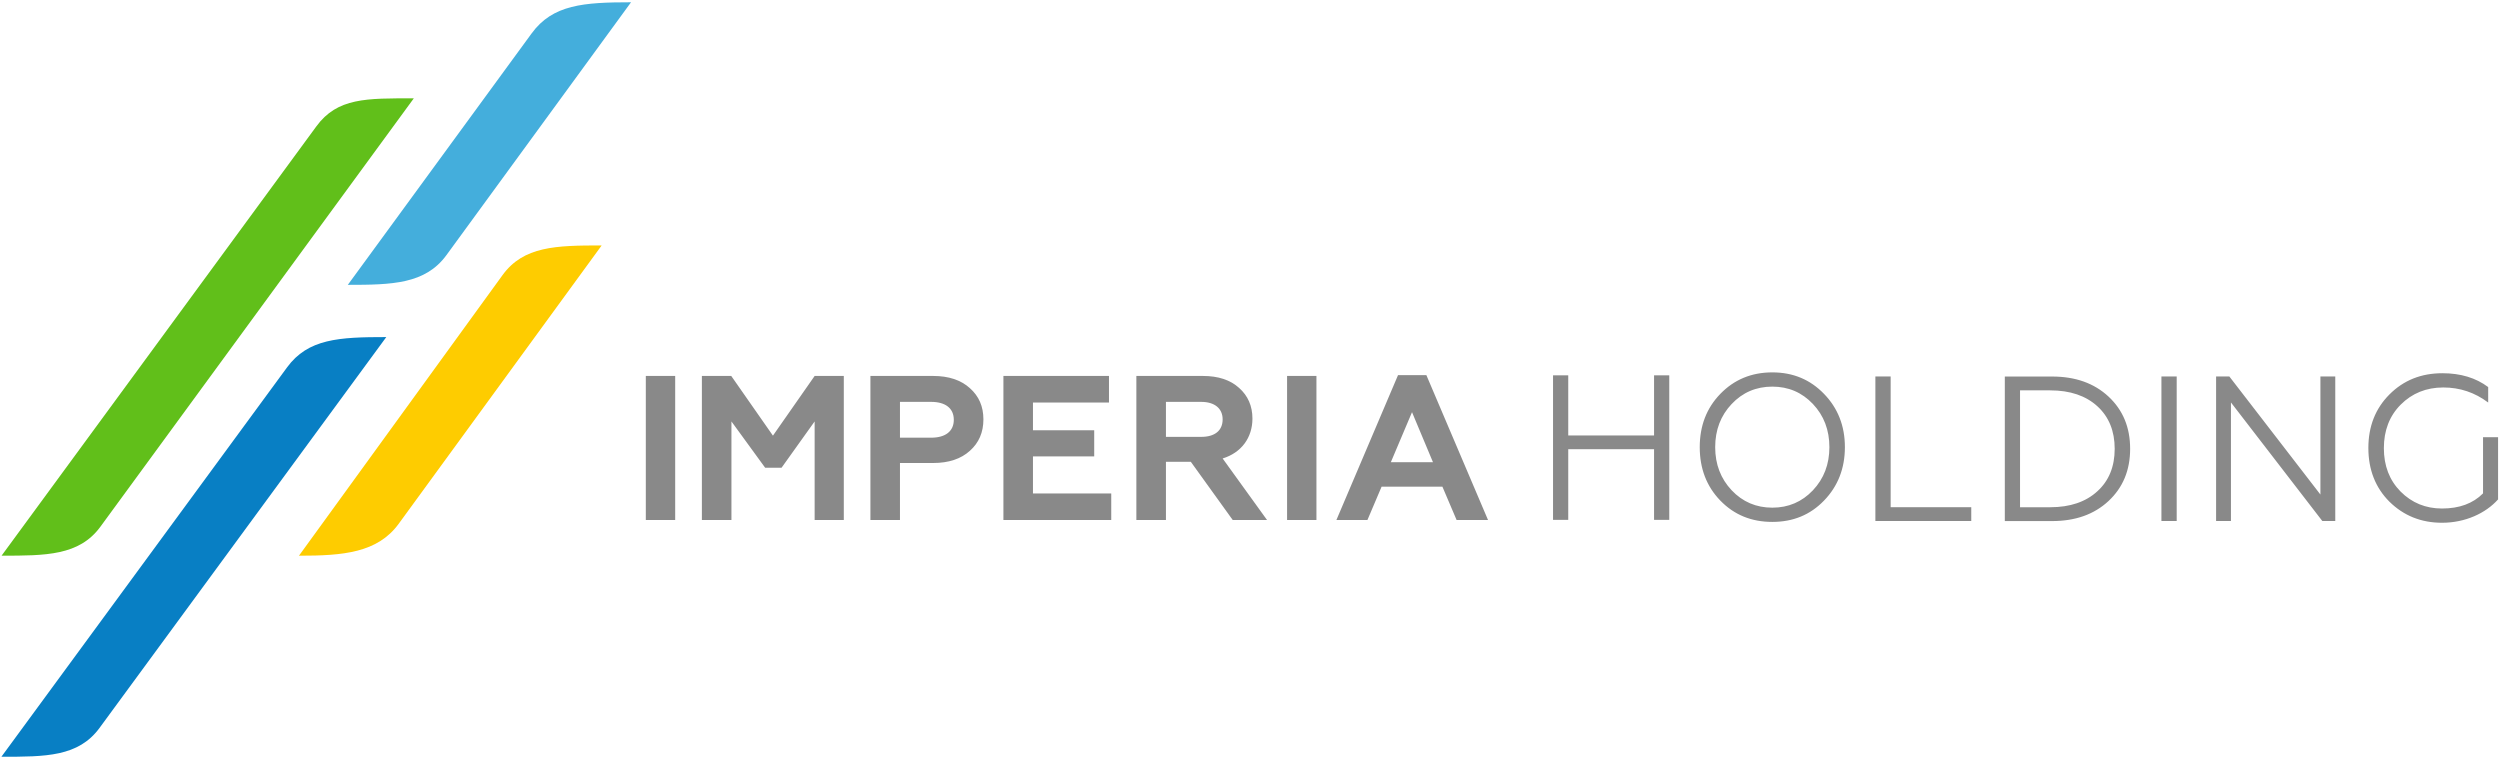 <svg width="165" height="50" viewBox="0 0 165 50" fill="none" xmlns="http://www.w3.org/2000/svg">
<path d="M44.562 34.319V24.813H42.624V34.319H44.562ZM48.275 34.319V27.815L50.499 30.87H51.583L53.766 27.815V34.319H55.691V24.813H53.766L51.014 28.753L48.262 24.813H46.324V34.319H48.275ZM59.398 34.319V30.558H61.595C62.612 30.558 63.426 30.286 64.009 29.756C64.606 29.227 64.905 28.534 64.905 27.679C64.905 26.823 64.606 26.144 64.009 25.615C63.426 25.086 62.612 24.813 61.595 24.813H57.447V34.319H59.398ZM59.398 26.524H61.459C62.396 26.524 62.951 26.946 62.951 27.706C62.951 28.467 62.396 28.887 61.459 28.887H59.398V26.524ZM73.342 34.319V32.568H68.176V30.122H72.218V28.398H68.176V26.566H73.193V24.813H66.225V34.319H73.342ZM76.952 34.319V30.477H78.593L81.359 34.319H83.623L80.694 30.259C81.93 29.879 82.661 28.887 82.661 27.625C82.661 26.797 82.362 26.117 81.78 25.602C81.196 25.072 80.397 24.813 79.394 24.813H75V34.319H76.952ZM76.952 26.524H79.284C80.166 26.524 80.694 26.96 80.694 27.679C80.694 28.427 80.166 28.833 79.284 28.833H76.952V26.524ZM86.885 34.319V24.813H84.947V34.319H86.885ZM90.251 34.319L91.186 32.119H95.198L96.135 34.319H98.209L94.141 24.76H92.269L88.203 34.319H90.251ZM93.193 27.203L94.576 30.504H91.796L93.193 27.203Z" fill="#898989"/>
<path d="M103.504 34.312V29.649H109.168V34.312H110.172V24.771H109.168V28.739H103.504V24.771H102.5V34.312H103.504ZM113.542 25.995C112.63 26.935 112.183 28.109 112.183 29.512C112.183 30.914 112.63 32.099 113.542 33.039C114.454 33.98 115.595 34.446 116.973 34.446C118.347 34.446 119.477 33.98 120.385 33.039C121.298 32.099 121.763 30.914 121.763 29.512C121.763 28.109 121.298 26.935 120.385 25.995C119.477 25.055 118.347 24.577 116.973 24.577C115.595 24.577 114.454 25.055 113.542 25.995ZM114.29 32.359C113.569 31.595 113.202 30.643 113.202 29.512C113.202 28.38 113.569 27.425 114.29 26.664C115.011 25.899 115.912 25.517 116.973 25.517C118.034 25.517 118.931 25.899 119.653 26.664C120.374 27.425 120.74 28.38 120.74 29.512C120.74 30.643 120.374 31.595 119.653 32.359C118.931 33.123 118.034 33.506 116.973 33.506C115.912 33.506 115.011 33.123 114.29 32.359ZM130.103 34.386V33.473H124.783V24.846H123.775V34.386H130.103ZM135.432 34.391C136.97 34.391 138.207 33.955 139.161 33.069C140.112 32.182 140.589 31.039 140.589 29.621C140.589 28.203 140.112 27.06 139.161 26.173C138.207 25.287 136.97 24.851 135.432 24.851H132.318V34.391H135.432ZM133.322 25.764H135.31C136.631 25.764 137.665 26.12 138.424 26.811C139.188 27.507 139.57 28.448 139.57 29.621C139.57 30.794 139.188 31.735 138.424 32.426C137.665 33.122 136.631 33.478 135.31 33.478H133.322V25.764ZM143.662 34.386V24.846H142.654V34.386H143.662ZM147.243 34.386V26.562L153.273 34.386H154.128V24.846H153.147V32.64L147.136 24.846H146.262V34.386H147.243ZM161.171 34.502C162.709 34.502 164.056 33.875 164.873 32.961V28.856H163.88V32.564C163.213 33.233 162.316 33.562 161.171 33.562C160.098 33.562 159.186 33.191 158.438 32.442C157.701 31.692 157.335 30.741 157.335 29.579C157.335 28.421 157.701 27.453 158.449 26.704C159.197 25.955 160.136 25.573 161.255 25.573C162.354 25.573 163.335 25.902 164.22 26.567V25.546C163.403 24.935 162.396 24.633 161.197 24.633C159.797 24.633 158.64 25.095 157.701 26.036C156.777 26.964 156.312 28.138 156.312 29.567C156.312 30.997 156.777 32.186 157.701 33.11C158.64 34.035 159.797 34.502 161.171 34.502Z" fill="#898989"/>
<path fill-rule="evenodd" clip-rule="evenodd" d="M20.876 8.345C22.265 6.441 24.192 6.49 27.312 6.49L6.621 34.771C5.225 36.67 3.028 36.676 0.103 36.675L20.876 8.345Z" fill="#61BF1A"/>
<path fill-rule="evenodd" clip-rule="evenodd" d="M33.171 18.152C34.56 16.248 36.687 16.199 39.71 16.199L26.304 34.583C24.908 36.482 22.657 36.678 19.732 36.677L33.171 18.152Z" fill="#FECC00"/>
<path fill-rule="evenodd" clip-rule="evenodd" d="M35.088 2.204C36.477 0.299 38.528 0.15 41.648 0.15L29.457 16.849C28.061 18.748 25.882 18.8 22.956 18.8L35.088 2.204Z" fill="#44AEDC"/>
<path fill-rule="evenodd" clip-rule="evenodd" d="M18.939 24.256C20.328 22.351 22.374 22.247 25.495 22.247L6.566 48.047C5.17 49.946 3.017 49.946 0.092 49.946L18.939 24.256Z" fill="#087FC4"/>
</svg>
